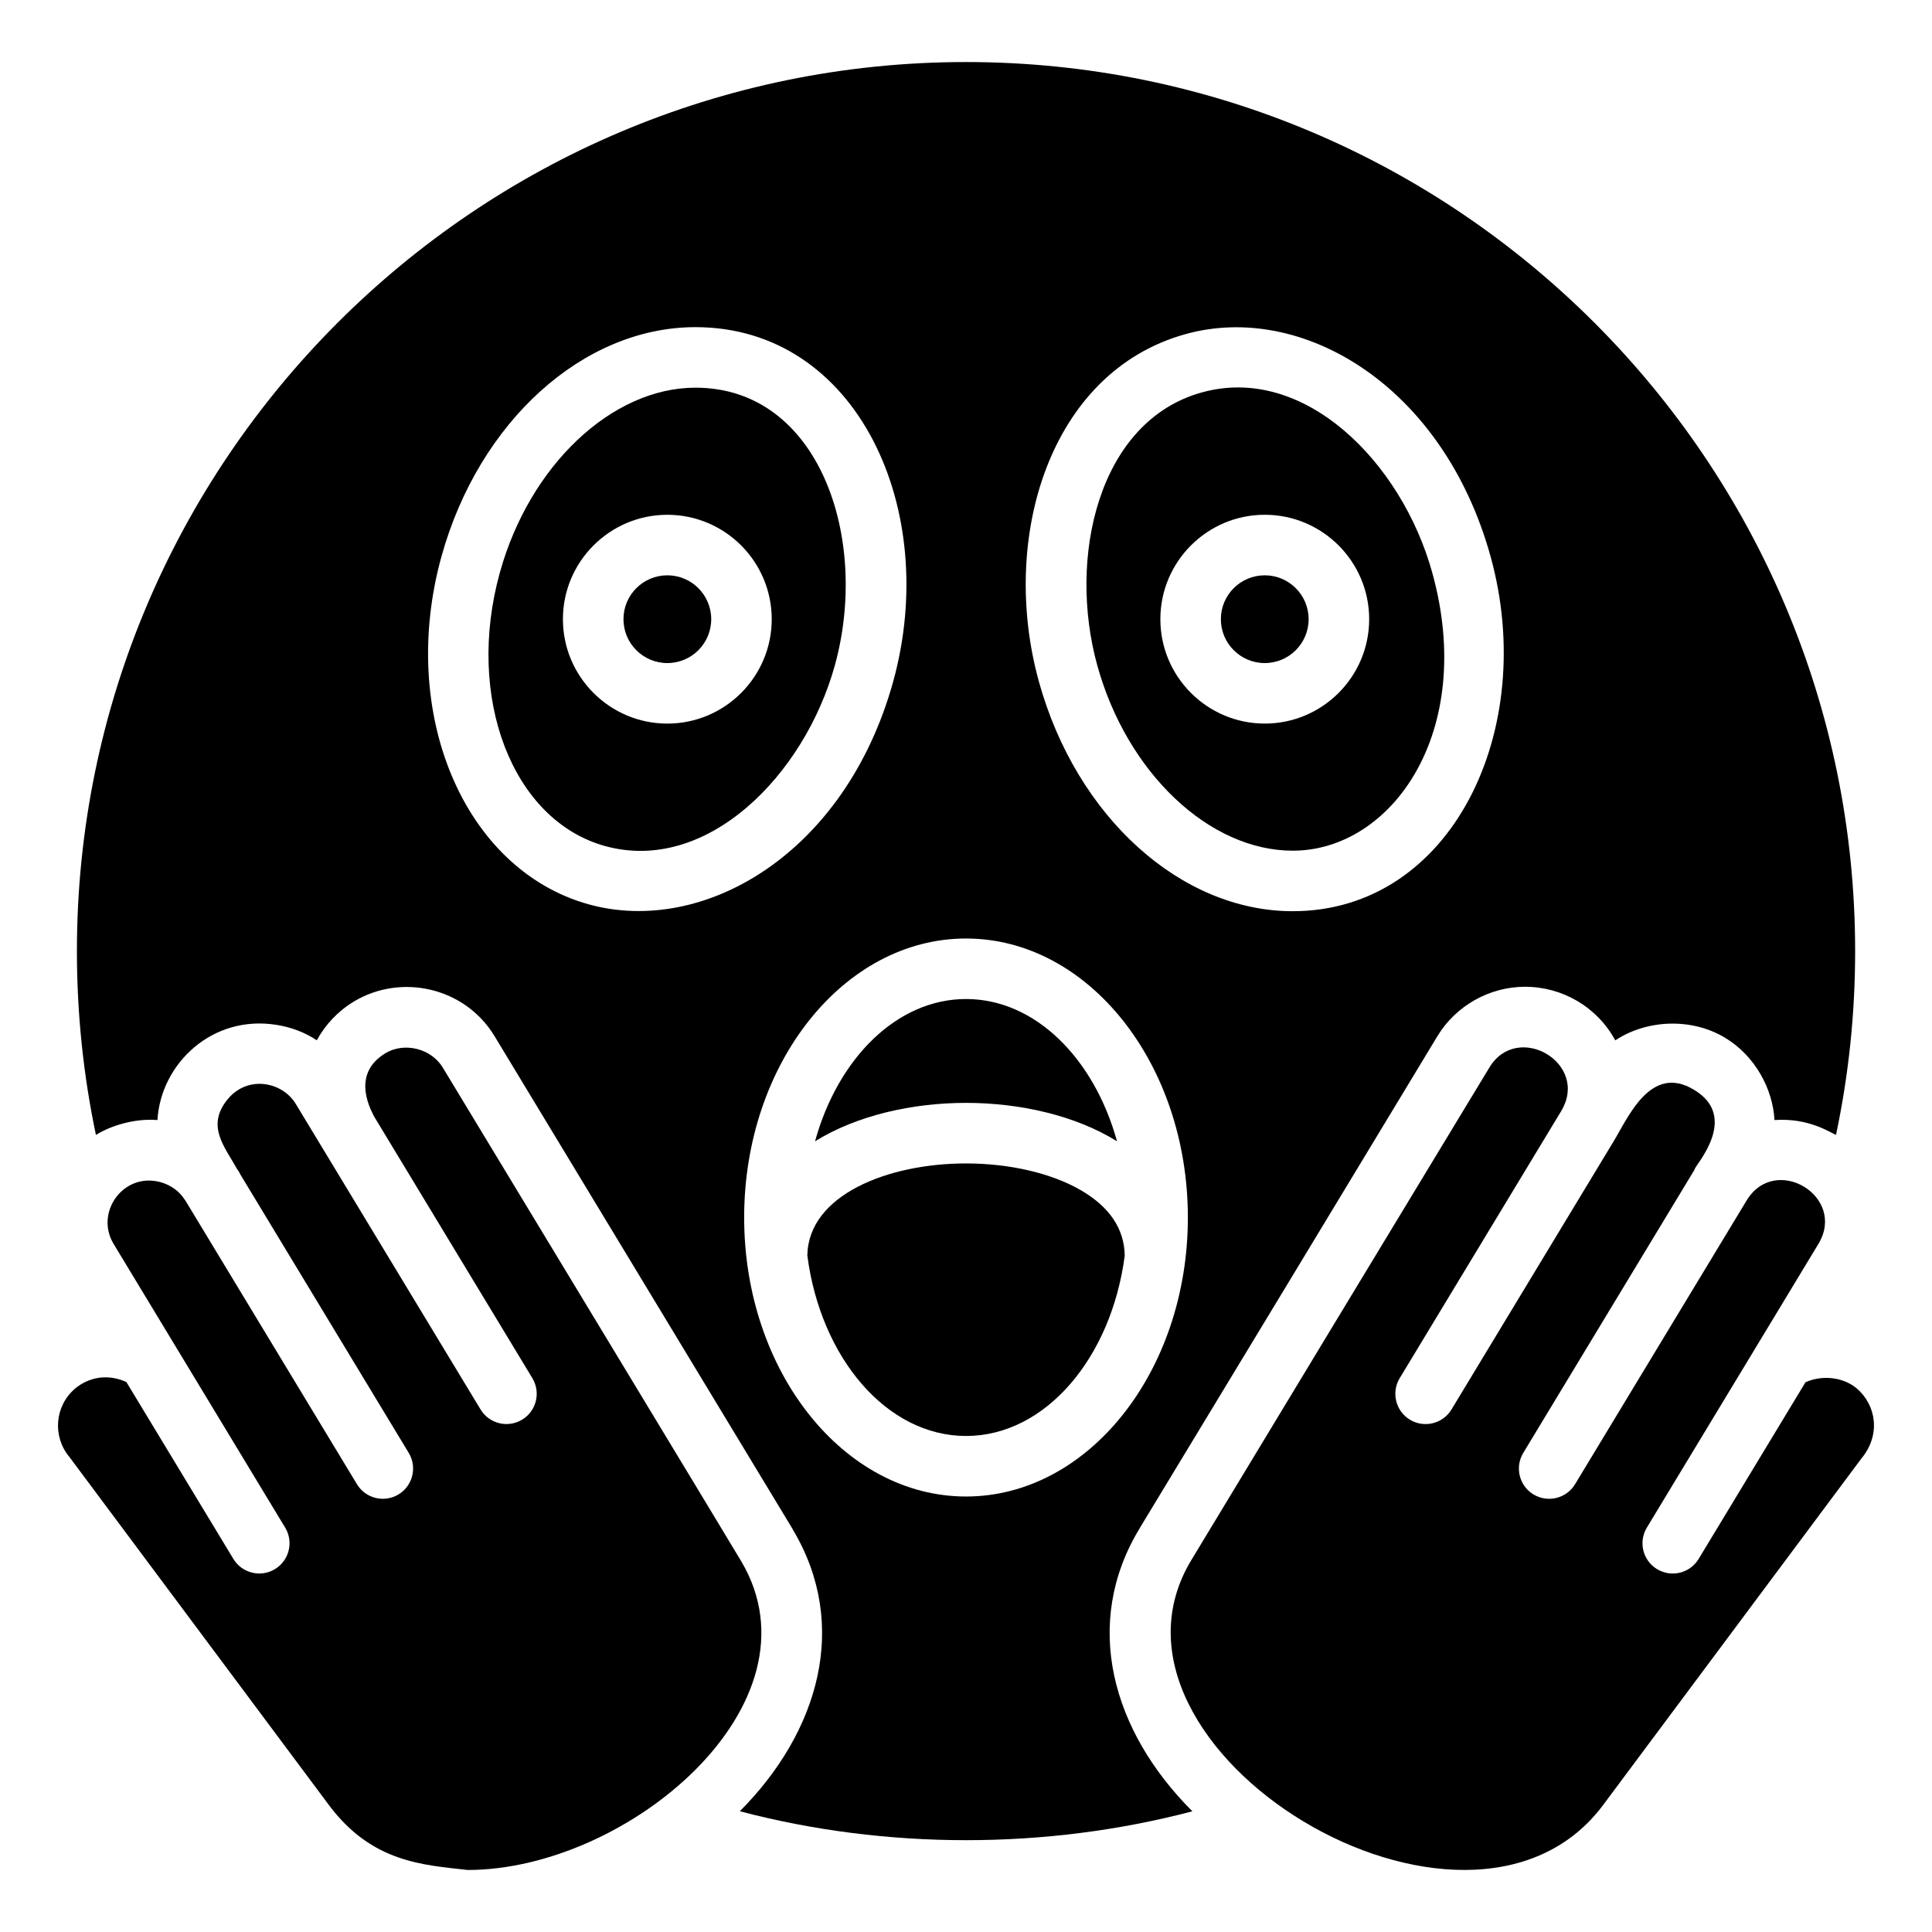<?xml version="1.0" encoding="UTF-8"?>
<!-- Uploaded to: SVG Repo, www.svgrepo.com, Generator: SVG Repo Mixer Tools -->
<svg fill="#000000" width="800px" height="800px" version="1.1" viewBox="144 144 512 512" xmlns="http://www.w3.org/2000/svg">
 <g>
  <path d="m490.8 308.09c0 6.422-5.207 11.629-11.629 11.629s-11.629-5.207-11.629-11.629 5.207-11.625 11.629-11.625 11.629 5.203 11.629 11.625"/>
  <path d="m486.59 369.44c26.164 0 48.695-31.387 36.969-73.691-8.133-29.367-34.02-55.305-61.086-47.746-27.418 7.594-35.605 43.781-27.672 72.371 7.879 28.43 29.652 49.066 51.789 49.066zm-7.41-89.02c15.258 0 27.664 12.41 27.664 27.668 0 15.258-12.406 27.668-27.664 27.668-15.258 0-27.672-12.41-27.672-27.668 0-15.258 12.414-27.668 27.672-27.668z"/>
  <path d="m218.86 547.65c-0.055-0.086-0.062-0.098 0 0z"/>
  <path d="m332.48 308.09c0 6.422-5.207 11.629-11.629 11.629-6.422 0-11.625-5.207-11.625-11.629s5.203-11.625 11.625-11.625c6.422 0 11.629 5.203 11.629 11.625"/>
  <path d="m340.5 557.86c-2.109-3.594-63.449-104.96-79.152-130.93-3.172-5.199-10.312-6.793-15.266-3.789-0.031 0.02-0.051 0.043-0.082 0.062-9.441 5.824-3.191 15.777-2.879 16.645l41.953 69.367c2.297 3.793 1.082 8.723-2.711 11.012-3.793 2.297-8.727 1.074-11.012-2.711l-42.805-70.781-6.18-10.211c-3.606-5.906-12.707-7.613-17.977-1.281-5.879 7.102-0.887 12.586 2.402 18.496 0.289 0.449 0.633 0.863 0.824 1.371l44.699 73.914c2.297 3.793 1.082 8.723-2.711 11.012-3.793 2.297-8.727 1.074-11.012-2.711l-45.461-75.172-0.008 0.004-0.035-0.062c-0.059-0.094-0.137-0.164-0.195-0.258-2.418-3.75-7.016-5.414-10.914-4.879-0.008 0-0.016 0.004-0.023 0.008-7.328 1.023-12.105 9.625-7.844 16.691 33.242 54.977 42.613 70.473 44.836 74.145-0.031-0.051-0.059-0.094-0.078-0.133 0.023 0.039 0.047 0.078 0.09 0.148 0.207 0.34 0.34 0.562 0.438 0.719 0.059 0.098 0.105 0.172 0.172 0.289 2.297 3.793 1.082 8.723-2.711 11.012-3.793 2.297-8.727 1.074-11.012-2.711l-28.355-46.875c-5.086-2.316-10.074-1.211-13.594 1.734-5.438 4.644-6.023 12.738-1.504 18.125l68.844 92.344c11.387 15.184 25.004 15.777 36.695 17.109 42.477 0 94.734-44.039 72.566-81.703zm-121.39-9.781c0.059 0.098 0.129 0.215 0.207 0.344-0.066-0.109-0.137-0.23-0.207-0.344zm0.301 0.492c0.215 0.355 0.152 0.254 0 0z"/>
  <path d="m440.02 446.45c-6.07-21.977-21.688-37.699-40.012-37.699s-33.945 15.723-40.016 37.703c11.086-6.883 25.816-10.18 40.016-10.18 14.195 0.004 28.926 3.297 40.012 10.176z"/>
  <path d="m445.96 549.1 39.496-65.234 39.465-65.258c4.887-8.082 13.801-13.105 23.254-13.105 9.832 0 19.059 5.316 23.891 14.203 8.191-5.445 20.105-6.125 29.129-0.672 7.961 4.816 12.613 13.559 13.062 21.789 9.008-0.621 14.656 3.231 16.301 3.941 3.375-15.922 5.074-32.242 5.074-48.703 0-129.93-105.7-235.62-235.63-235.62-129.92 0-235.62 105.7-235.62 235.62 0 16.461 1.691 32.785 5.043 48.719 0.051-0.031 0.09-0.074 0.141-0.105 2.199-1.328 4.586-2.281 7.047-2.938 2.977-0.805 6.074-1.156 9.113-0.91 0.879-14.988 14.582-28.027 31.672-25.207 3.793 0.609 7.434 1.977 10.555 4.07 2.238-4.113 5.562-7.703 9.855-10.293 12.43-7.465 29.359-3.852 37.262 9.211l78.93 130.52c0.078 0.129 0.129 0.266 0.207 0.395 14.965 25.207 6.789 53.449-14.148 74.477 38.828 10.223 81.156 10.211 119.93 0.012-21.402-21.371-29.211-49.793-14.023-74.906zm12.203-316.55c30.766-8.582 68.266 13.508 80.852 58.914 12.707 45.855-10.23 94.016-52.434 94.016-29.672 0-57.328-25.012-67.254-60.82-10.52-37.969 2.742-82.105 38.836-92.109zm-158.16 151.11c-33.055-9.207-50.543-50.559-39.008-92.195 9.926-35.777 37.598-60.766 67.301-60.766 43.012 0 64.98 48.531 52.395 93.961-12.664 45.656-50.273 67.41-80.688 59zm100 156.93c-32.418 0-58.793-33.168-58.793-73.938 0-40.77 26.371-73.938 58.793-73.938 32.418 0 58.793 33.168 58.793 73.938 0 40.77-26.375 73.938-58.793 73.938z"/>
  <path d="m218.87 547.68c-0.004-0.008-0.012-0.016-0.016-0.023 0.008 0.004 0.012 0.016 0.016 0.023z"/>
  <path d="m430.44 459.42c-7.769-4.512-18.859-7.098-30.43-7.098-20.777 0-41.793 8.383-42.059 24.398 3.535 27.133 21.023 47.828 42.059 47.828 21.027 0 38.512-20.676 42.055-47.789-0.098-7.059-3.984-12.902-11.625-17.34z"/>
  <path d="m636.03 511.92c-3.637-3.031-9.176-3.578-13.562-1.605l-28.312 46.816c-2.285 3.781-7.219 5.008-11.012 2.711-3.793-2.293-5.004-7.223-2.711-11.012l29.602-48.945 15.852-26.223c7.613-12.566-11.41-24.07-19.027-11.504l-45.453 75.172c-2.281 3.773-7.203 5.008-11.012 2.715-3.793-2.297-5.004-7.227-2.711-11.016l45.344-74.988c0.039-0.07 0.039-0.148 0.078-0.219 0.273-1.164 11.93-13.801-0.164-21.008-11.562-7.039-17.523 7.488-21.41 13.809 0 0-0.004 0-0.004 0.004l-0.07 0.117-42.797 70.781c-2.281 3.773-7.203 5.008-11.012 2.715-3.793-2.297-5.004-7.227-2.711-11.016l42.797-70.781 0.004-0.004c0.004-0.004 0.004-0.016 0.004-0.016l0.027-0.051c7.519-12.645-11.656-23.777-19.07-11.465l-41.18 68.016-37.797 62.504c-30.254 50.062 73.074 112.98 109.05 65.012l68.551-91.969c5.129-6.176 3.953-14.059-1.297-18.551z"/>
  <path d="m328.3 246.74c-22.168 0-43.965 20.613-51.836 49.008-9.18 33.121 3.305 65.621 27.836 72.453 27.051 7.5 52.887-18.805 60.93-47.828 9.297-33.508-4-73.633-36.93-73.633zm-7.449 89.02c-15.258 0-27.672-12.41-27.672-27.668s12.414-27.668 27.672-27.668c15.258 0 27.664 12.41 27.664 27.668 0.004 15.254-12.406 27.668-27.664 27.668z"/>
 </g>
</svg>